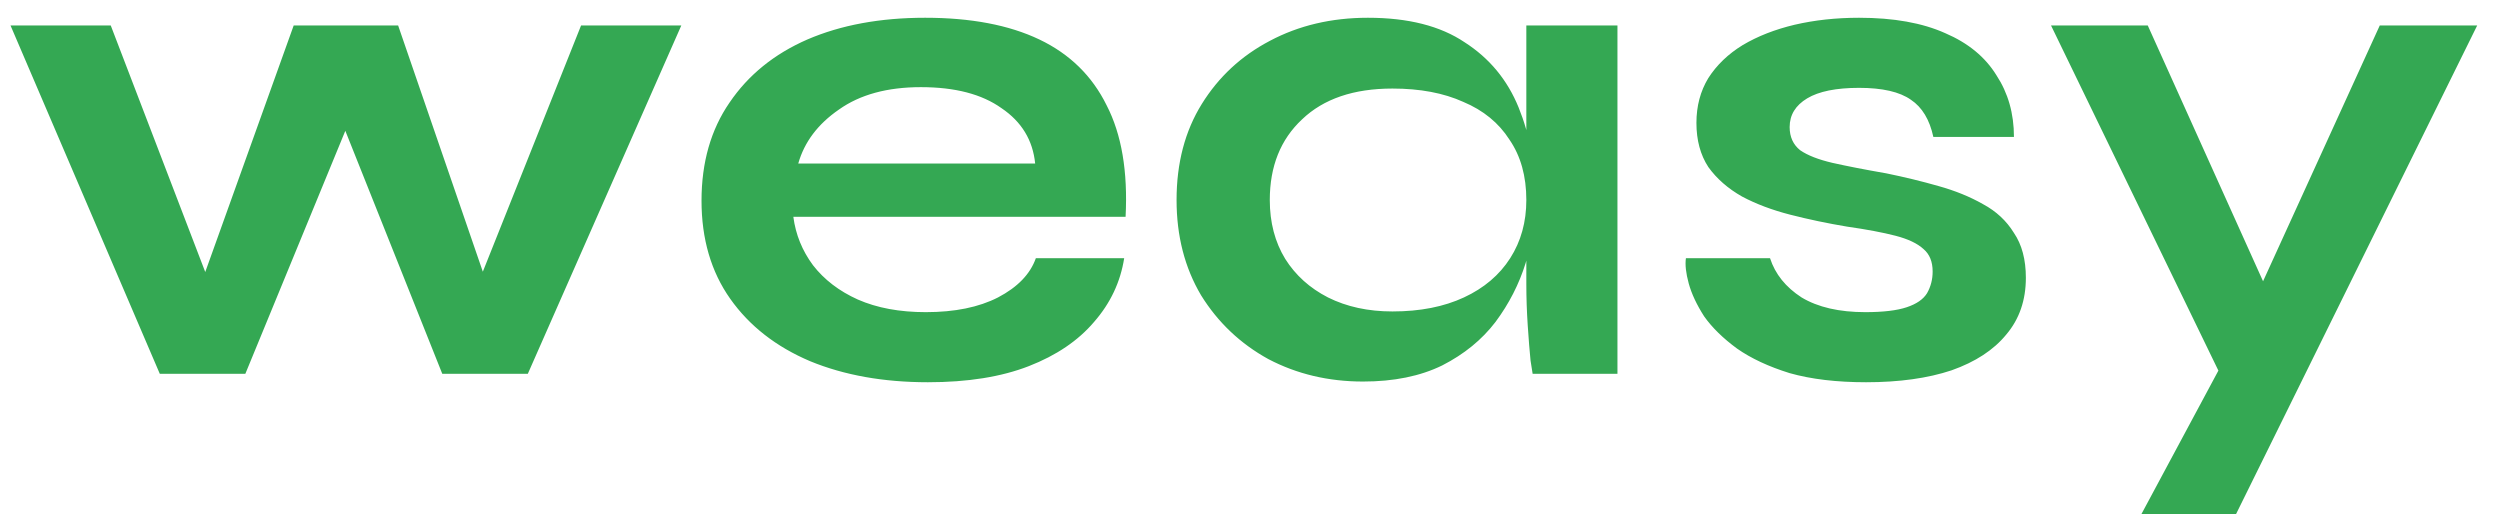 <svg width="107" height="22" viewBox="0 0 107 22" fill="none" xmlns="http://www.w3.org/2000/svg">
  <path d="M21.24 13.3L20.01 13.27L24.87 1.09H29.16L22.59 16H18.93L14.13 3.97H15.45L10.5 16H6.84L0.45 1.09H4.74L9.42 13.3H8.19L12.57 1.09H17.04L21.24 13.3ZM44.335 11.05H48.115C47.955 12.07 47.525 12.98 46.825 13.78C46.145 14.58 45.215 15.21 44.035 15.67C42.855 16.13 41.415 16.36 39.715 16.36C37.815 16.36 36.135 16.06 34.675 15.46C33.215 14.84 32.075 13.95 31.255 12.79C30.435 11.63 30.025 10.23 30.025 8.59C30.025 6.95 30.425 5.55 31.225 4.39C32.025 3.21 33.135 2.31 34.555 1.69C35.995 1.07 37.675 0.76 39.595 0.76C41.555 0.76 43.185 1.07 44.485 1.69C45.785 2.31 46.745 3.25 47.365 4.51C48.005 5.75 48.275 7.34 48.175 9.28H33.955C34.055 10.04 34.335 10.73 34.795 11.35C35.275 11.97 35.915 12.46 36.715 12.82C37.535 13.18 38.505 13.36 39.625 13.36C40.865 13.36 41.895 13.15 42.715 12.73C43.555 12.29 44.095 11.73 44.335 11.05ZM39.415 3.73C37.975 3.73 36.805 4.05 35.905 4.69C35.005 5.31 34.425 6.08 34.165 7H44.305C44.205 6 43.725 5.21 42.865 4.63C42.025 4.03 40.875 3.73 39.415 3.73ZM58.337 16.33C56.857 16.33 55.507 16.01 54.287 15.37C53.087 14.71 52.127 13.8 51.407 12.64C50.707 11.46 50.357 10.1 50.357 8.56C50.357 6.98 50.717 5.61 51.437 4.45C52.157 3.29 53.127 2.39 54.347 1.75C55.587 1.09 56.987 0.76 58.547 0.76C60.267 0.76 61.647 1.11 62.687 1.81C63.747 2.49 64.517 3.42 64.997 4.6C65.477 5.78 65.717 7.1 65.717 8.56C65.717 9.44 65.577 10.34 65.297 11.26C65.017 12.16 64.587 13 64.007 13.78C63.427 14.54 62.667 15.16 61.727 15.64C60.787 16.1 59.657 16.33 58.337 16.33ZM59.597 13.33C60.777 13.33 61.797 13.13 62.657 12.73C63.517 12.33 64.177 11.77 64.637 11.05C65.097 10.33 65.327 9.5 65.327 8.56C65.327 7.54 65.087 6.68 64.607 5.98C64.147 5.26 63.487 4.72 62.627 4.36C61.787 3.98 60.777 3.79 59.597 3.79C57.937 3.79 56.647 4.23 55.727 5.11C54.807 5.97 54.347 7.12 54.347 8.56C54.347 9.52 54.567 10.36 55.007 11.08C55.447 11.78 56.057 12.33 56.837 12.73C57.637 13.13 58.557 13.33 59.597 13.33ZM65.327 1.09H69.227V16H65.597C65.597 16 65.567 15.81 65.507 15.43C65.467 15.03 65.427 14.53 65.387 13.93C65.347 13.33 65.327 12.74 65.327 12.16V1.09ZM72.157 11.05H75.757C75.977 11.73 76.427 12.29 77.107 12.73C77.807 13.15 78.717 13.36 79.837 13.36C80.597 13.36 81.187 13.29 81.607 13.15C82.027 13.01 82.317 12.81 82.477 12.55C82.637 12.27 82.717 11.96 82.717 11.62C82.717 11.2 82.587 10.88 82.327 10.66C82.067 10.42 81.667 10.23 81.127 10.09C80.587 9.95 79.897 9.82 79.057 9.7C78.217 9.56 77.407 9.39 76.627 9.19C75.847 8.99 75.157 8.73 74.557 8.41C73.957 8.07 73.477 7.65 73.117 7.15C72.777 6.63 72.607 6 72.607 5.26C72.607 4.54 72.777 3.9 73.117 3.34C73.477 2.78 73.967 2.31 74.587 1.93C75.227 1.55 75.967 1.26 76.807 1.06C77.667 0.86 78.587 0.76 79.567 0.76C81.047 0.76 82.277 0.98 83.257 1.42C84.237 1.84 84.967 2.44 85.447 3.22C85.947 3.98 86.197 4.86 86.197 5.86H82.747C82.587 5.12 82.267 4.59 81.787 4.27C81.307 3.93 80.567 3.76 79.567 3.76C78.587 3.76 77.847 3.91 77.347 4.21C76.847 4.51 76.597 4.92 76.597 5.44C76.597 5.86 76.747 6.19 77.047 6.43C77.367 6.65 77.827 6.83 78.427 6.97C79.047 7.11 79.817 7.26 80.737 7.42C81.517 7.58 82.257 7.76 82.957 7.96C83.677 8.16 84.317 8.42 84.877 8.74C85.437 9.04 85.877 9.45 86.197 9.97C86.537 10.47 86.707 11.11 86.707 11.89C86.707 12.85 86.427 13.66 85.867 14.32C85.327 14.98 84.547 15.49 83.527 15.85C82.507 16.19 81.287 16.36 79.867 16.36C78.607 16.36 77.517 16.23 76.597 15.97C75.697 15.69 74.947 15.34 74.347 14.92C73.747 14.48 73.277 14.02 72.937 13.54C72.617 13.04 72.397 12.57 72.277 12.13C72.157 11.69 72.117 11.33 72.157 11.05ZM87.784 1.09H91.924L98.374 15.4L95.014 16L87.784 1.09ZM106.024 1.09L95.704 22H91.654L96.064 13.78L101.854 1.09H106.024Z" fill="#34A853"/>
</svg>
